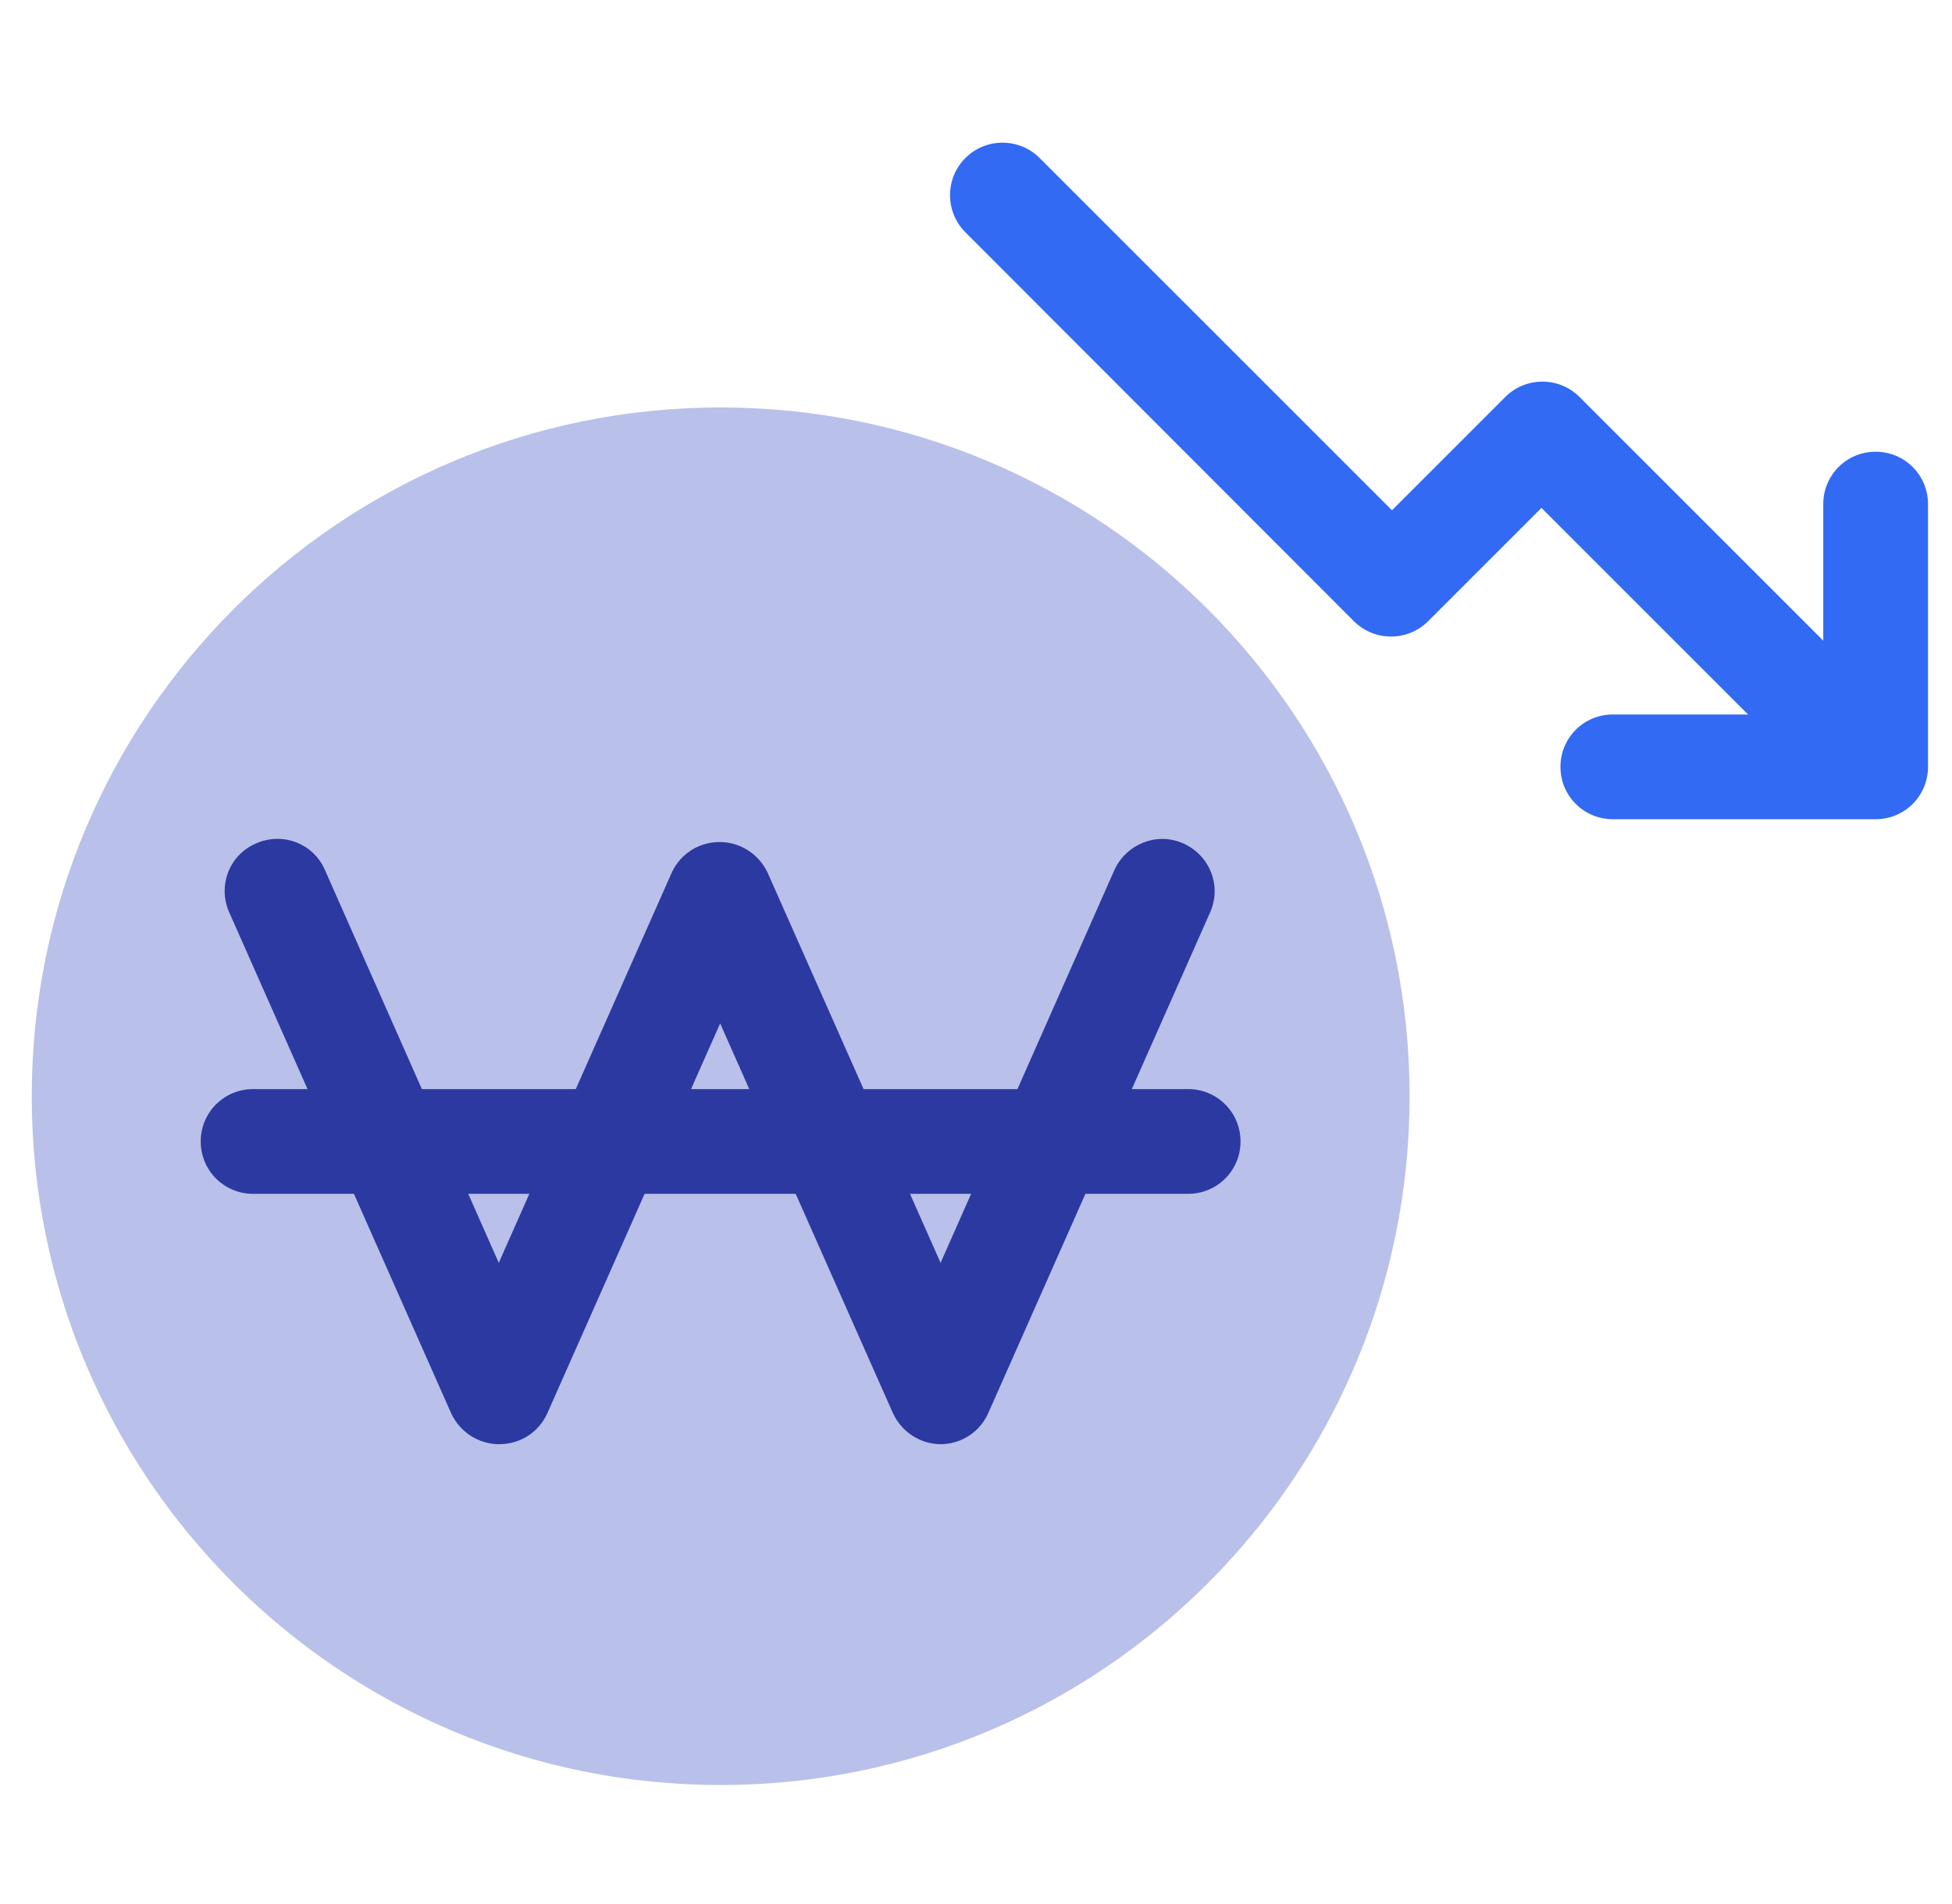 <svg width="41" height="40" viewBox="0 0 41 40" fill="none" xmlns="http://www.w3.org/2000/svg">
<g clip-path="url(#clip0_879_15023)">
<path d="M15.136 37.5C23.128 37.5 29.607 31.022 29.607 23.03C29.607 15.039 23.128 8.56 15.136 8.56C7.145 8.56 0.667 15.039 0.667 23.03C0.667 31.022 7.145 37.5 15.136 37.5Z" fill="#B9C0EA"/>
<path d="M19.766 30.34C19.326 30.34 18.936 30.08 18.756 29.69L15.126 21.5L11.496 29.69C11.316 30.09 10.926 30.34 10.486 30.34C10.046 30.34 9.656 30.08 9.476 29.69L4.816 19.17C4.566 18.61 4.816 17.96 5.376 17.72C5.936 17.47 6.586 17.72 6.826 18.28L10.476 26.53L14.106 18.34C14.286 17.94 14.676 17.69 15.116 17.69C15.556 17.69 15.946 17.95 16.126 18.34L19.756 26.53L23.406 18.28C23.656 17.73 24.306 17.47 24.856 17.72C25.416 17.97 25.666 18.62 25.416 19.17L20.756 29.69C20.576 30.09 20.186 30.34 19.746 30.34H19.766Z" fill="#2B39A1"/>
<path d="M24.956 25.08H5.316C4.706 25.08 4.216 24.59 4.216 23.98C4.216 23.37 4.706 22.88 5.316 22.88H24.956C25.566 22.88 26.056 23.37 26.056 23.98C26.056 24.59 25.566 25.08 24.956 25.08Z" fill="#2B39A1"/>
<path d="M39.396 17.21H33.876C33.266 17.21 32.776 16.72 32.776 16.11C32.776 15.5 33.266 15.01 33.876 15.01H38.296V10.59C38.296 9.98 38.786 9.49 39.396 9.49C40.006 9.49 40.496 9.98 40.496 10.59V16.11C40.496 16.72 40.006 17.21 39.396 17.21Z" fill="#326AF3"/>
<path d="M37.937 15.77C37.657 15.77 37.377 15.66 37.157 15.45L32.377 10.67L29.997 13.05C29.567 13.48 28.867 13.48 28.437 13.05L20.277 4.88C19.847 4.45 19.847 3.75 20.277 3.32C20.707 2.89 21.407 2.89 21.837 3.32L29.237 10.72L31.617 8.34C32.047 7.91 32.747 7.91 33.177 8.34L38.737 13.9C39.167 14.33 39.167 15.03 38.737 15.46C38.527 15.67 38.237 15.78 37.957 15.78L37.937 15.77Z" fill="#326AF3"/>
</g>
<defs>
<clipPath id="clip0_879_15023">
<rect width="40" height="40" fill="white" transform="translate(0.667)"/>
</clipPath>
</defs>
</svg>
